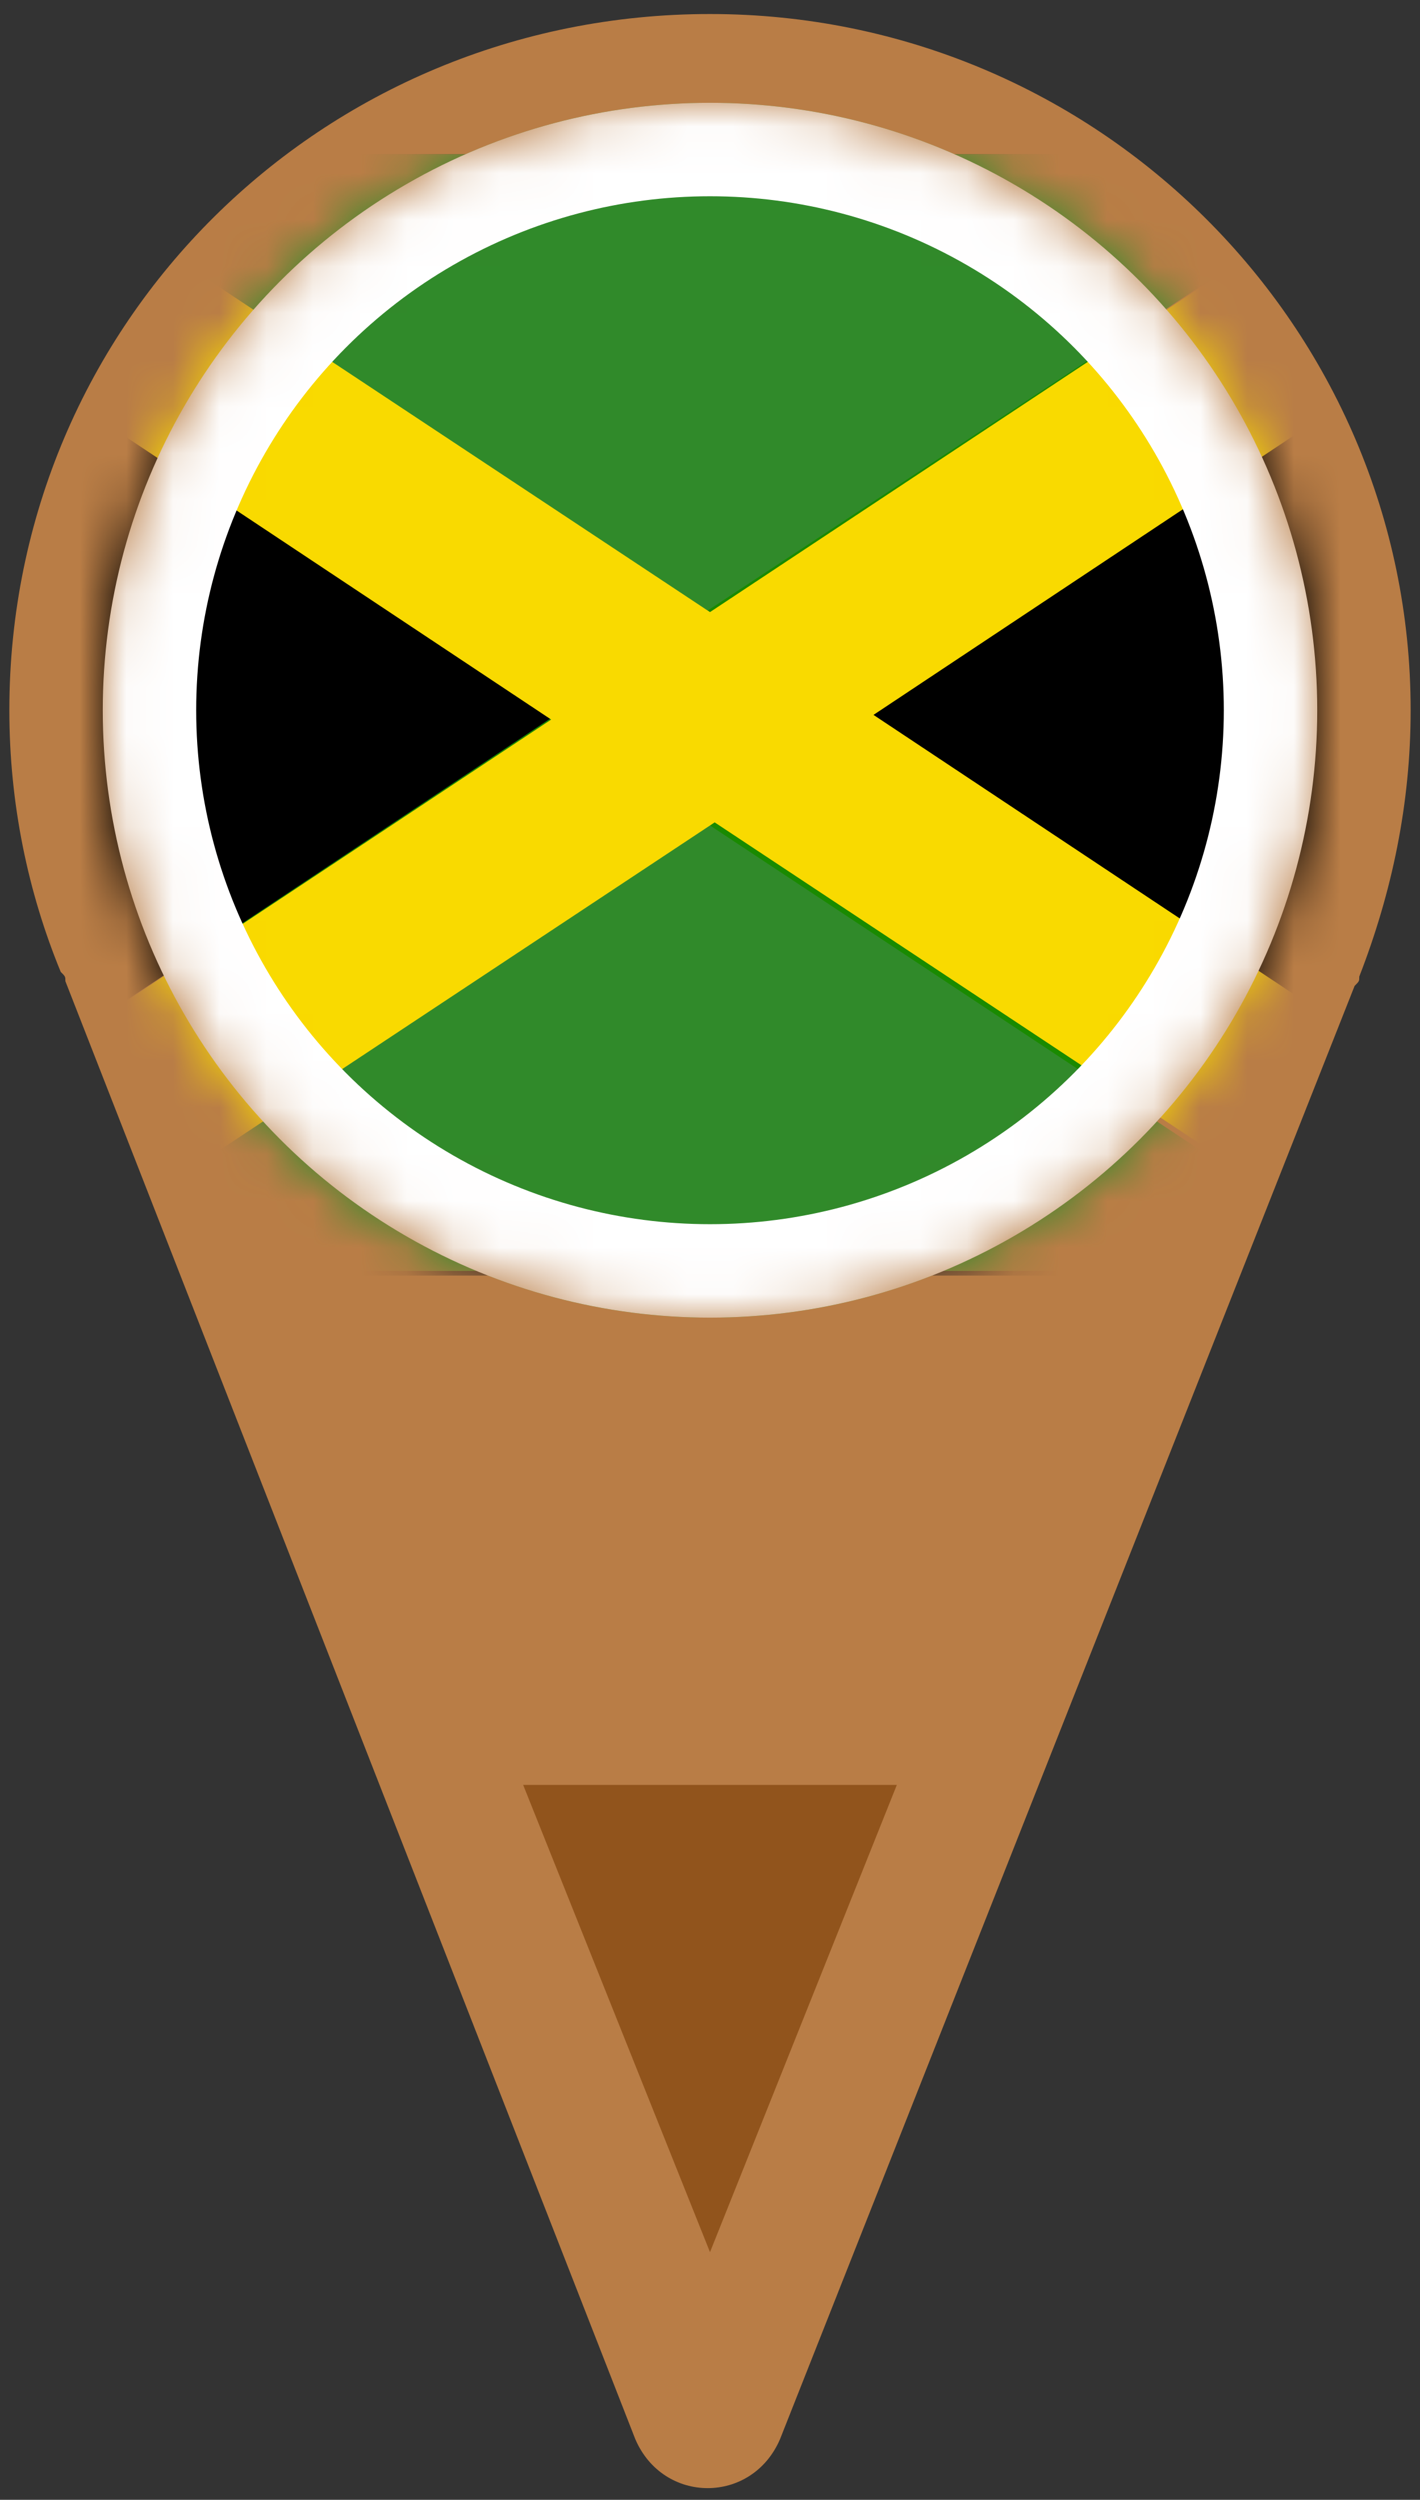 <svg version="1.1" id="レイヤー_1" xmlns="http://www.w3.org/2000/svg" x="0" y="0" viewBox="0 0 30.4 53.5" xml:space="preserve" enable-background="new 0 0 30.4 53.5"><rect x="0" y="0" width="30.4" height="53.5" fill="#333333" stroke="none"/><style>.st6{fill:#308a2a}</style><path d="M.2 15.2C.2 6.9 6.9.3 15.2.3s15 6.7 15 14.9c0 2-.4 3.9-1.1 5.7 0 .1 0 .1-.1.2L16.7 52.2c-.6 1.4-2.5 1.4-3.1 0L1.4 21c0-.1 0-.1-.1-.2C.6 19.1.2 17.2.2 15.2z" fill="#b97d46"/><path d="M15.2 48.2l-4-10h8l-4 10z" fill="#91541c"/><defs><filter id="Adobe_OpacityMaskFilter" filterUnits="userSpaceOnUse" x="-2.8" y="2.2" width="36" height="26"><feColorMatrix values="1 0 0 0 0 0 1 0 0 0 0 0 1 0 0 0 0 0 1 0"/></filter></defs><mask maskUnits="userSpaceOnUse" x="-2.8" y="2.2" width="36" height="26" id="mask0_221_1745_00000157996299454138705750000002530220831148892861_"><circle cx="15.2" cy="15.2" r="12.5" fill="#fff" filter="url(#Adobe_OpacityMaskFilter)" stroke="#198a00"/></mask><g mask="url(#mask0_221_1745_00000157996299454138705750000002530220831148892861_)"><circle cx="15.2" cy="15.2" r="13" fill="#198a00"/><path d="M-2.8 27.3v-24h36v24h-36zm.1-.2H33V3.4H-2.7v23.7z" fill="#231f20"/><path d="M33.1 25V5.7l-14.6 9.7L33.1 25z"/><path class="st6" d="M30 3.3H.4l14.7 9.8L30 3.3z"/><path d="M-2.7 5.7V25l14.6-9.7-14.6-9.6z"/><path class="st6" d="M.7 27.2h28.9l-14.5-9.6L.7 27.2z"/><path d="M33.1 3.3H30l-14.8 9.8L.4 3.3h-3.2v2.4l14.6 9.7L-2.7 25v2.2H.8l14.5-9.6 14.5 9.6h3.5V25l-14.6-9.7 14.6-9.7V3.3z" fill="#f9da00"/><circle cx="15.2" cy="15.2" r="12" fill="none" stroke="#fff" stroke-width="2"/></g></svg>